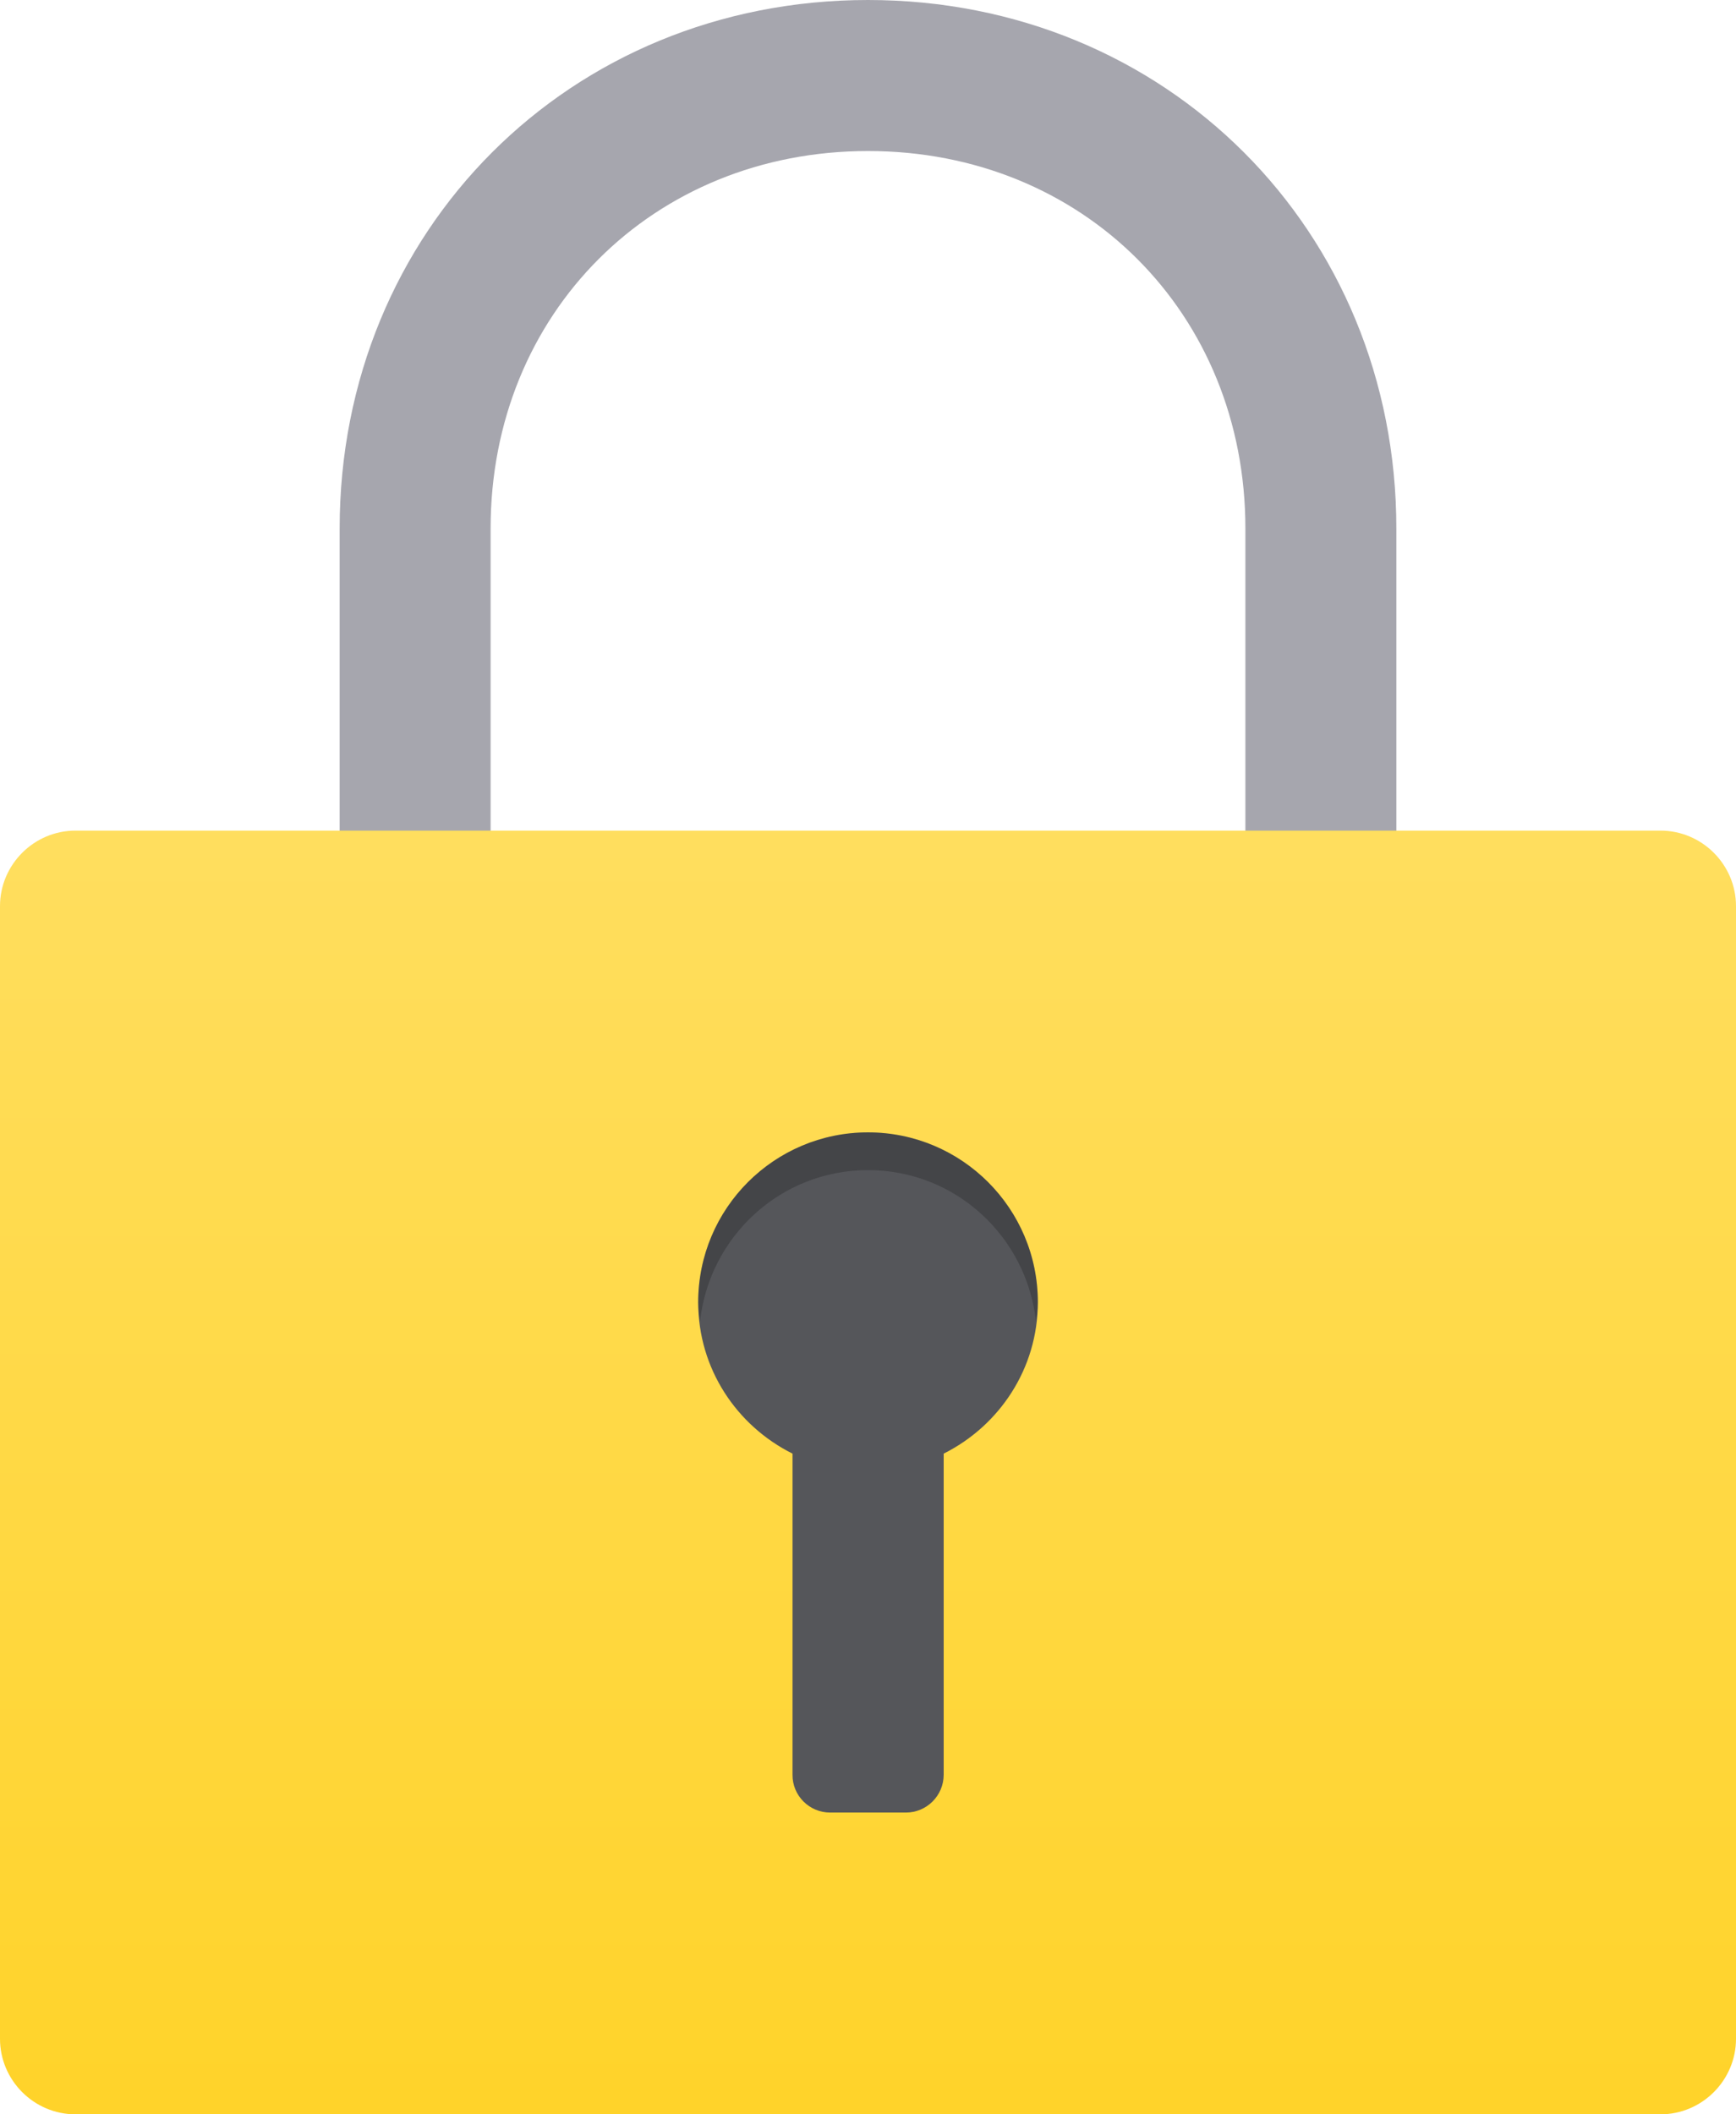 <?xml version="1.0" encoding="UTF-8"?>
<svg width="53.187px" height="64.749px" viewBox="0 0 53.187 64.749" version="1.1" xmlns="http://www.w3.org/2000/svg" xmlns:xlink="http://www.w3.org/1999/xlink">
    <title>lock_graphical</title>
    <defs>
        <linearGradient x1="50%" y1="0%" x2="50%" y2="100%" id="linearGradient-1">
            <stop stop-color="#FFDE5F" offset="0%"></stop>
            <stop stop-color="#FFD329" offset="100%"></stop>
        </linearGradient>
    </defs>
    <g id="Page-4" stroke="none" stroke-width="1" fill="none" fill-rule="evenodd">
        <g id="Landing-Page-default-XL" transform="translate(-485.407, -1306.625)">
            <g id="tile-copy-81" transform="translate(364, 1254)">
                <g id="lock_graphical" transform="translate(111, 48)">
                    <polygon id="Path" points="0 0 74 0 74 73.999 0 73.999"></polygon>
                    <path d="M25.438,31.218 L25.438,20.812 C25.438,14.22 30.409,9.25 37.001,9.25 C43.592,9.25 48.563,14.22 48.563,20.812 L48.563,31.218 L53.188,31.218 L53.188,20.812 C53.188,11.678 46.135,4.625 37.001,4.625 C27.866,4.625 20.813,11.678 20.813,20.812 L20.813,31.218 L25.438,31.218 Z" id="Path" fill="#A6A6AE" fill-rule="nonzero"></path>
                    <path d="M61.281,30.062 L12.72,30.062 C11.448,30.062 10.407,31.103 10.407,32.374 L10.407,67.061 C10.407,68.333 11.448,69.374 12.72,69.374 L61.281,69.374 C62.553,69.374 63.594,68.333 63.594,67.061 L63.594,32.374 C63.594,31.103 62.553,30.062 61.281,30.062 Z" id="Path" fill="url(#linearGradient-1)" fill-rule="nonzero"></path>
                    <path d="M42.204,44.506 C42.204,41.632 39.874,39.303 37.001,39.303 C34.127,39.303 31.798,41.632 31.798,44.506 C31.798,46.543 32.978,48.288 34.688,49.141 L34.688,58.977 C34.682,59.613 35.203,60.133 35.839,60.133 L38.163,60.133 C38.799,60.133 39.319,59.613 39.319,58.977 L39.319,49.141 C41.022,48.288 42.204,46.543 42.204,44.506 Z" id="Path" fill="#55565A" fill-rule="nonzero"></path>
                    <path d="M37.001,40.459 C39.676,40.459 41.854,42.486 42.146,45.084 C42.168,44.892 42.204,44.703 42.204,44.506 C42.204,41.632 39.874,39.303 37.001,39.303 C34.127,39.303 31.798,41.632 31.798,44.506 C31.798,44.703 31.835,44.892 31.855,45.084 C32.147,42.486 34.325,40.459 37.001,40.459 Z" id="Path" fill="#000000" fill-rule="nonzero" opacity="0.2"></path>
                </g>
            </g>
        </g>
    </g>
</svg>